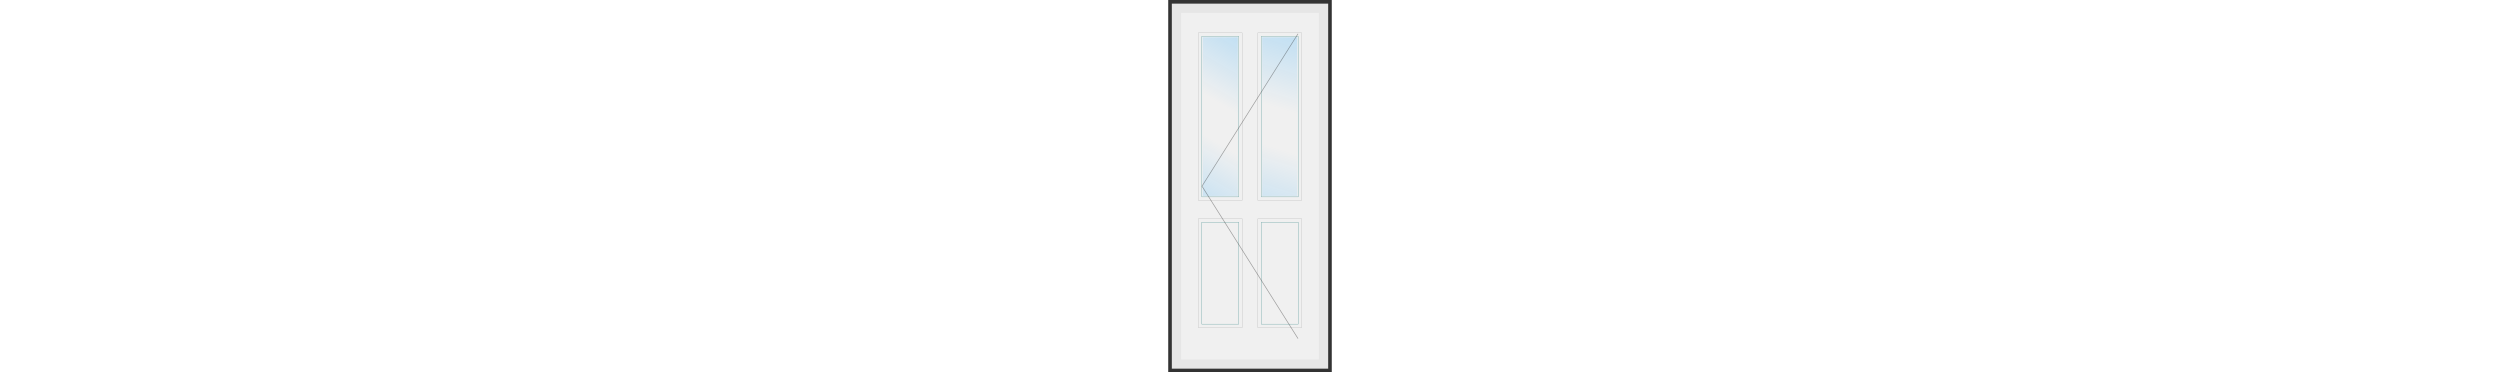 <svg id="svgDiagram7d82304f-a879-4f95-9487-930668f1b6cd" diagramid="7d82304f-a879-4f95-9487-930668f1b6cd" resize="svg_Resize(event)" width="100%" height="140px" viewBox="-20 -20 940 2140" preserveAspectRatio="xMidYMid meet" xmlns="http://www.w3.org/2000/svg" xmlns:xlink="http://www.w3.org/1999/xlink">
<rect x="-20" y="-20" width="940" height="2140" fill="#333333" stroke="none"/>
<defs>
<linearGradient id="gradient-profile-ovolo-dark-7d82304f-a879-4f95-9487-930668f1b6cd" x1="0" y1="1" x2="0" y2="0">
<stop offset="0%" stop-color="rgb(0,0,0)" stop-opacity="0.3"></stop>
<stop offset="5%" stop-color="rgb(0,0,0)" stop-opacity="0.5"></stop>
<stop offset="10%" stop-color="rgb(0,0,0)" stop-opacity="0"></stop>
<stop offset="30%" stop-color="rgb(0,0,0)" stop-opacity="0.02"></stop>
<stop offset="50%" stop-color="rgb(0,0,0)" stop-opacity="0.07"></stop>
<stop offset="70%" stop-color="rgb(0,0,0)" stop-opacity="0.17"></stop>
<stop offset="80%" stop-color="rgb(0,0,0)" stop-opacity="0.24"></stop>
<stop offset="90%" stop-color="rgb(0,0,0)" stop-opacity="0.3"></stop>
<stop offset="100%" stop-color="rgb(0,0,0)" stop-opacity="0.5"></stop>
</linearGradient>
<linearGradient id="gradient-profile-ovolo-light-7d82304f-a879-4f95-9487-930668f1b6cd" x1="0" y1="1" x2="0" y2="0">
<stop offset="0%" stop-color="rgb(255,255,255)" stop-opacity="0.3"></stop>
<stop offset="5%" stop-color="rgb(255,255,255)" stop-opacity="0.5"></stop>
<stop offset="10%" stop-color="rgb(255,255,255)" stop-opacity="0"></stop>
<stop offset="30%" stop-color="rgb(255,255,255)" stop-opacity="0.03"></stop>
<stop offset="50%" stop-color="rgb(255,255,255)" stop-opacity="0.1"></stop>
<stop offset="70%" stop-color="rgb(255,255,255)" stop-opacity="0.24"></stop>
<stop offset="80%" stop-color="rgb(255,255,255)" stop-opacity="0.3"></stop>
<stop offset="90%" stop-color="rgb(255,255,255)" stop-opacity="0.42"></stop>
<stop offset="100%" stop-color="rgb(255,255,255)" stop-opacity="0.6"></stop>
</linearGradient>
<linearGradient id="gradient-profile-ovolo-inverted-light-7d82304f-a879-4f95-9487-930668f1b6cd" xlink:href="#gradient-profile-ovolo-light-7d82304f-a879-4f95-9487-930668f1b6cd" x1="0" y1="0" x2="0" y2="1"></linearGradient>
<linearGradient id="gradient-profile-ovolo-inverted-dark-7d82304f-a879-4f95-9487-930668f1b6cd" xlink:href="#gradient-profile-ovolo-dark-7d82304f-a879-4f95-9487-930668f1b6cd" x1="0" y1="0" x2="0" y2="1"></linearGradient>
<linearGradient id="gradient-profile-rounded-dark-7d82304f-a879-4f95-9487-930668f1b6cd" x1="0" y1="1" x2="0" y2="0">
<stop offset="0%" stop-color="rgb(0,0,0)" stop-opacity="0"></stop>
<stop offset="30%" stop-color="rgb(0,0,0)" stop-opacity="0.04"></stop>
<stop offset="50%" stop-color="rgb(0,0,0)" stop-opacity="0.14"></stop>
<stop offset="70%" stop-color="rgb(0,0,0)" stop-opacity="0.34"></stop>
<stop offset="80%" stop-color="rgb(0,0,0)" stop-opacity="0.48"></stop>
<stop offset="90%" stop-color="rgb(0,0,0)" stop-opacity="0.6"></stop>
<stop offset="100%" stop-color="rgb(0,0,0)" stop-opacity="0.8"></stop>
</linearGradient>
<linearGradient id="gradient-profile-rounded-light-7d82304f-a879-4f95-9487-930668f1b6cd" x1="0" y1="1" x2="0" y2="0">
<stop offset="0%" stop-color="rgb(255,255,255)" stop-opacity="0"></stop>
<stop offset="30%" stop-color="rgb(255,255,255)" stop-opacity="0.04"></stop>
<stop offset="50%" stop-color="rgb(255,255,255)" stop-opacity="0.14"></stop>
<stop offset="70%" stop-color="rgb(255,255,255)" stop-opacity="0.34"></stop>
<stop offset="80%" stop-color="rgb(255,255,255)" stop-opacity="0.48"></stop>
<stop offset="90%" stop-color="rgb(255,255,255)" stop-opacity="0.6"></stop>
<stop offset="100%" stop-color="rgb(255,255,255)" stop-opacity="0.8"></stop>
</linearGradient>
<linearGradient id="gradient-profile-rounded-inverted-light-7d82304f-a879-4f95-9487-930668f1b6cd" xlink:href="#gradient-profile-rounded-light-7d82304f-a879-4f95-9487-930668f1b6cd" x1="0" y1="0" x2="0" y2="1"></linearGradient>
<linearGradient id="gradient-profile-rounded-inverted-dark-7d82304f-a879-4f95-9487-930668f1b6cd" xlink:href="#gradient-profile-rounded-dark-7d82304f-a879-4f95-9487-930668f1b6cd" x1="0" y1="0" x2="0" y2="1"></linearGradient>
<linearGradient id="gradient-profile-edge-dark-7d82304f-a879-4f95-9487-930668f1b6cd" x1="0" y1="1" x2="0" y2="0">
<stop offset="0%" stop-color="rgb(0,0,0)" stop-opacity="0.3"></stop>
<stop offset="100%" stop-color="rgb(0,0,0)" stop-opacity="0.5"></stop>
</linearGradient>
<linearGradient id="gradient-profile-edge-light-7d82304f-a879-4f95-9487-930668f1b6cd" x1="0" y1="1" x2="0" y2="0">
<stop offset="0%" stop-color="rgb(255,255,255)" stop-opacity="0.3"></stop>
<stop offset="100%" stop-color="rgb(255,255,255)" stop-opacity="0.6"></stop>
</linearGradient>
<linearGradient id="gradient-profile-edge-inverted-light-7d82304f-a879-4f95-9487-930668f1b6cd" xlink:href="#gradient-profile-edge-light-7d82304f-a879-4f95-9487-930668f1b6cd" x1="0" y1="0" x2="0" y2="1"></linearGradient>
<linearGradient id="gradient-profile-edge-inverted-dark-7d82304f-a879-4f95-9487-930668f1b6cd" xlink:href="#gradient-profile-edge-dark-7d82304f-a879-4f95-9487-930668f1b6cd" x1="0" y1="0" x2="0" y2="1"></linearGradient>
<linearGradient id="gradient-glass-7d82304f-a879-4f95-9487-930668f1b6cd" x1="0" y1="0" x2="1" y2="0">
<stop offset="0%" stop-color="rgb(50,50,50)" stop-opacity="0.1"></stop>
<stop offset="100%" stop-color="rgb(50,50,50)" stop-opacity="0.2"></stop>
</linearGradient>
<linearGradient id="gradient-slab-glass-7d82304f-a879-4f95-9487-930668f1b6cd" x1="0" y1="1" x2="0.2" y2="0">
<stop offset="0%" stop-color="rgb(2,155,255)" stop-opacity="0.2"></stop>
<stop offset="40%" stop-color="rgb(2,155,255)" stop-opacity="0.0"></stop>
<stop offset="60%" stop-color="rgb(2,155,255)" stop-opacity="0.0"></stop>
<stop offset="100%" stop-color="rgb(2,155,255)" stop-opacity="0.2"></stop>
</linearGradient>
<filter id="profile-shadow-7d82304f-a879-4f95-9487-930668f1b6cd" height="150%" width="150%">
<feGaussianBlur in="SourceAlpha" stdDeviation="8"></feGaussianBlur>
<feOffset dx="3" dy="3" result="offsetblur"></feOffset>
<feComponentTransfer>
<feFuncA type="linear" slope="0.75"></feFuncA>
</feComponentTransfer>
<feMerge>
<feMergeNode></feMergeNode>
<feMergeNode in="SourceGraphic"></feMergeNode>
</feMerge>
</filter>
<filter id="image-shadow-7d82304f-a879-4f95-9487-930668f1b6cd" width="200%" height="200%">
<feOffset result="offOut" in="SourceAlpha" dx="7" dy="6"></feOffset>
<feGaussianBlur result="blurOut" in="offOut" stdDeviation="5"></feGaussianBlur>
<feColorMatrix values="0 0 0 0 0 0 0 0 0 0 0 0 0 0 0 0 0 0 0.6 0"></feColorMatrix>
<feMerge>
<feMergeNode></feMergeNode>
<feMergeNode in="SourceGraphic"></feMergeNode>
</feMerge>
</filter>
</defs>
<style>
svg {pointer-events:none}
.interact{ pointer-events:all}
.layerHide{ display:none }
.layerShow{ display:block }
.isSelected{ fill:yellow; opacity:0.5 }
.inputInvalid { background-color:red; color:white }
.dimensionHighlight { border: 3px solid red }
.input-icon{position: absolute; left: 3px; top: 3px; }
input {padding-left: 17px;}
.input-wrapper{position: relative; vertical-align: middle; height: 100%}
</style>
<g id="matrix-group" transform="matrix(1 0 0 1 0 0)">
<g layertype="None">
</g>
<g layertype="Diagram">
<!--
Root_component_5fd83b76-4d7c-4108-a9d3-6316ce11cc44
-->
<g transform="translate(0 0) rotate(0)">
<path diagramid="7d82304f-a879-4f95-9487-930668f1b6cd" d="M 0 0 L 900 0 L 900 2100 L 0 2100 L 0 0" fill="transparent" opacity="1" stroke-width="1" stroke="rgba(0, 0, 0, 1)"></path>
</g>
<!--
Frame_component_5b56668d-bff0-4ce1-8a1a-539c332d940b
-->
<g transform="translate(0 0) rotate(0)">
<path diagramid="7d82304f-a879-4f95-9487-930668f1b6cd" d="M 0 0 L 900 0 L 900 2100 L 0 2100 L 0 0" fill="rgba(230, 230, 230, 1)" opacity="1" stroke-width="1" stroke="rgba(0, 0, 0, 1)"></path>
</g>
</g>
<g layertype="Diagram">
<g transform="translate(0 0) rotate(0)">
<path diagramid="7d82304f-a879-4f95-9487-930668f1b6cd" d="M 54 54 L 846 54 L 846 2046 L 54 2046 Z" fill="rgba(240, 240, 240, 1)" opacity="1"></path>
</g>
</g>
<g layertype="Diagram">
<g clip-path="url(#clippath-7d82304f-a879-4f95-9487-930668f1b6cd-4-1)" transform="translate(0 0) rotate(0)">
<clipPath id="clippath-7d82304f-a879-4f95-9487-930668f1b6cd-4-1">
<path d="M 178 194 L 558 194 L 558 1300 L 178 1300 Z"></path>
</clipPath>
<rect x="0" y="0" width="380" height="1106" fill="url(#gradient-slab-glass-7d82304f-a879-4f95-9487-930668f1b6cd)"></rect>
</g>
<g clip-path="url(#clippath-7d82304f-a879-4f95-9487-930668f1b6cd-4-2)" transform="translate(0 0) rotate(0)">
<clipPath id="clippath-7d82304f-a879-4f95-9487-930668f1b6cd-4-2">
<path d="M 520 194 L 1242 194 L 1242 1300 L 520 1300 Z"></path>
</clipPath>
<rect x="0" y="0" width="722" height="1106" fill="url(#gradient-slab-glass-7d82304f-a879-4f95-9487-930668f1b6cd)"></rect>
</g>
</g>
<g layertype="Diagram">
</g>
<g layertype="Diagram">
<g transform="translate(0 0) rotate(0)">
<path diagramid="7d82304f-a879-4f95-9487-930668f1b6cd" d="M 153 168.5 L 405 168.5 L 405 1131.5 L 153 1131.5  Z " fill="transparent" opacity="1" stroke-width="2" stroke="rgba(190, 190, 190, 1)"></path>
</g>
<g transform="translate(0 0) rotate(0)">
<path diagramid="7d82304f-a879-4f95-9487-930668f1b6cd" d=" M 173 188.5 L 385 188.5 L 385 1111.5 L 173 1111.5 Z " fill="transparent" opacity="1" stroke-width="2" stroke="rgba(95, 158, 160, 1)"></path>
</g>
<g transform="translate(0 0) rotate(0)">
<path diagramid="7d82304f-a879-4f95-9487-930668f1b6cd" d="M 495 168.5 L 747 168.5 L 747 1131.5 L 495 1131.5  Z " fill="transparent" opacity="1" stroke-width="2" stroke="rgba(190, 190, 190, 1)"></path>
</g>
<g transform="translate(0 0) rotate(0)">
<path diagramid="7d82304f-a879-4f95-9487-930668f1b6cd" d=" M 515 188.5 L 727 188.5 L 727 1111.5 L 515 1111.5 Z " fill="transparent" opacity="1" stroke-width="2" stroke="rgba(95, 158, 160, 1)"></path>
</g>
<g transform="translate(0 0) rotate(0)">
<path diagramid="7d82304f-a879-4f95-9487-930668f1b6cd" d="M 153 1237 L 405 1237 L 405 1863 L 153 1863  Z " fill="transparent" opacity="1" stroke-width="2" stroke="rgba(190, 190, 190, 1)"></path>
</g>
<g transform="translate(0 0) rotate(0)">
<path diagramid="7d82304f-a879-4f95-9487-930668f1b6cd" d=" M 173 1257 L 385 1257 L 385 1843 L 173 1843 Z " fill="transparent" opacity="1" stroke-width="2" stroke="rgba(95, 158, 160, 1)"></path>
</g>
<g transform="translate(0 0) rotate(0)">
<path diagramid="7d82304f-a879-4f95-9487-930668f1b6cd" d="M 495 1237 L 747 1237 L 747 1863 L 495 1863  Z " fill="transparent" opacity="1" stroke-width="2" stroke="rgba(190, 190, 190, 1)"></path>
</g>
<g transform="translate(0 0) rotate(0)">
<path diagramid="7d82304f-a879-4f95-9487-930668f1b6cd" d=" M 515 1257 L 727 1257 L 727 1843 L 515 1843 Z " fill="transparent" opacity="1" stroke-width="2" stroke="rgba(95, 158, 160, 1)"></path>
</g>
</g>
<g layertype="HingePointers">
<!--
Hinge_pointer_component_46f56531-3b04-4904-93f0-91813f3fb190
-->
<g transform="translate(0 0) rotate(0)">
<path diagramid="7d82304f-a879-4f95-9487-930668f1b6cd" d="M 726 174 L 174 1050 L 726 1926" fill="transparent" opacity="1" stroke-width="4" stroke="rgba(30, 30, 30, 0.392)"></path>
</g>
</g>
</g>
</svg>